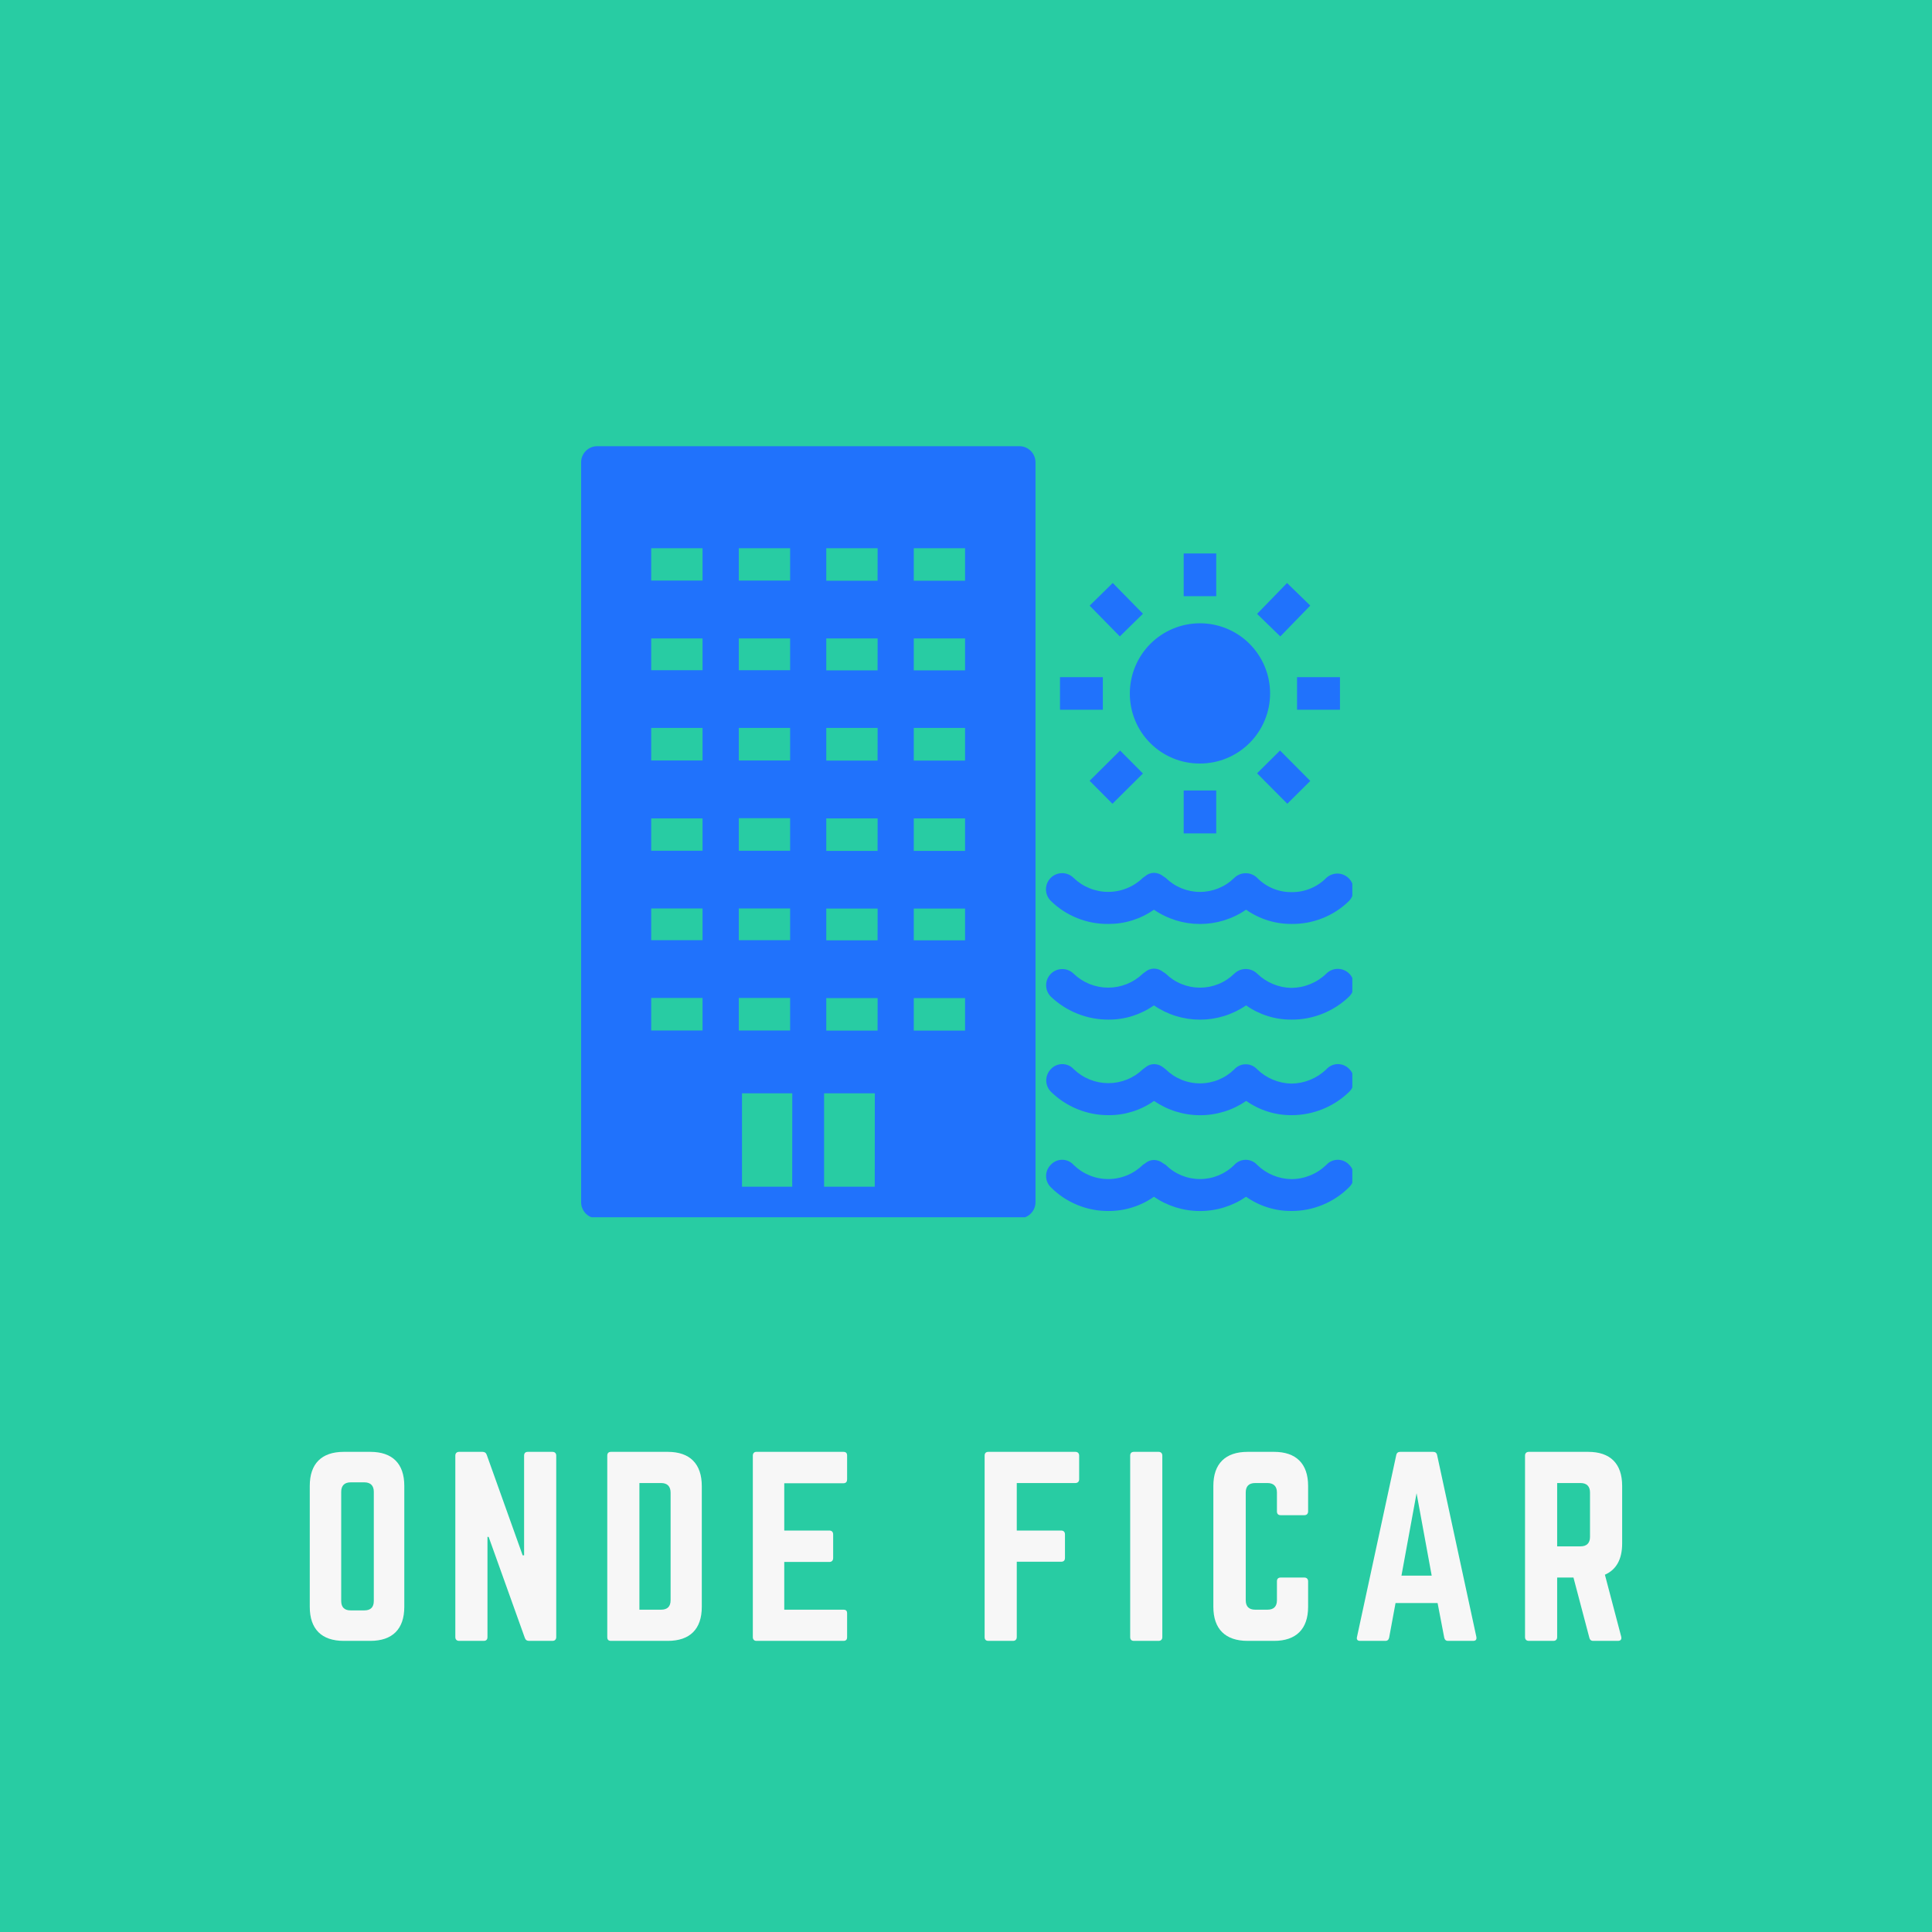 <svg xmlns="http://www.w3.org/2000/svg" xmlns:xlink="http://www.w3.org/1999/xlink" width="500" zoomAndPan="magnify" viewBox="0 0 375 375" height="500" preserveAspectRatio="xMidYMid meet" version="1.0"><defs><g/><clipPath id="218e865f69"><path d="M 112.484 86.266 L 201 86.266 L 201 236.266 L 112.484 236.266 Z M 112.484 86.266 " clip-rule="nonzero"/></clipPath><clipPath id="5865a2580a"><path d="M 203 169 L 262.484 169 L 262.484 180 L 203 180 Z M 203 169 " clip-rule="nonzero"/></clipPath><clipPath id="a61a712456"><path d="M 203 188 L 262.484 188 L 262.484 198 L 203 198 Z M 203 188 " clip-rule="nonzero"/></clipPath><clipPath id="ee72d6f11e"><path d="M 203 206 L 262.484 206 L 262.484 217 L 203 217 Z M 203 206 " clip-rule="nonzero"/></clipPath><clipPath id="a05dc5e9e0"><path d="M 203 225 L 262.484 225 L 262.484 236 L 203 236 Z M 203 225 " clip-rule="nonzero"/></clipPath></defs><rect x="-37.5" width="450" fill="#ffffff" y="-37.5" height="450" fill-opacity="1"/><rect x="-37.5" width="450" fill="#28cca3" y="-37.5" height="450" fill-opacity="1"/><g fill="#f7f7f7" fill-opacity="1"><g transform="translate(57.833, 318.494)"><g><path d="M 2.293 -6.605 C 2.293 -2.293 4.586 0 8.898 0 L 14.035 0 C 18.348 0 20.641 -2.293 20.641 -6.605 L 20.641 -30.086 C 20.641 -34.398 18.348 -36.691 14.035 -36.691 L 8.898 -36.691 C 4.586 -36.691 2.293 -34.398 2.293 -30.086 Z M 10.227 -5.918 C 9.035 -5.918 8.395 -6.512 8.395 -7.75 L 8.395 -28.941 C 8.395 -30.133 9.035 -30.773 10.227 -30.773 L 12.887 -30.773 C 14.082 -30.773 14.723 -30.133 14.723 -28.941 L 14.723 -7.75 C 14.723 -6.512 14.082 -5.918 12.887 -5.918 Z M 10.227 -5.918 "/></g></g></g><g fill="#f7f7f7" fill-opacity="1"><g transform="translate(86.086, 318.494)"><g><path d="M 16.375 -36.691 C 15.871 -36.691 15.641 -36.418 15.641 -35.957 L 15.641 -16.602 L 15.363 -16.602 L 8.395 -36.094 C 8.254 -36.508 7.98 -36.691 7.566 -36.691 L 3.027 -36.691 C 2.57 -36.691 2.293 -36.418 2.293 -35.957 L 2.293 -0.734 C 2.293 -0.273 2.57 0 3.027 0 L 7.797 0 C 8.301 0 8.531 -0.273 8.531 -0.734 L 8.531 -20.18 L 8.762 -20.18 L 15.777 -0.598 C 15.914 -0.184 16.191 0 16.602 0 L 21.145 0 C 21.602 0 21.879 -0.273 21.879 -0.734 L 21.879 -35.957 C 21.879 -36.418 21.602 -36.691 21.145 -36.691 Z M 16.375 -36.691 "/></g></g></g><g fill="#f7f7f7" fill-opacity="1"><g transform="translate(115.577, 318.494)"><g><path d="M 2.293 -0.734 C 2.293 -0.23 2.523 0 3.027 0 L 14.035 0 C 18.348 0 20.641 -2.293 20.641 -6.605 L 20.641 -30.043 C 20.641 -34.352 18.348 -36.691 14.035 -36.691 L 3.027 -36.691 C 2.523 -36.691 2.293 -36.418 2.293 -35.957 Z M 8.531 -6.055 L 8.531 -30.637 L 12.75 -30.637 C 13.941 -30.637 14.586 -29.996 14.586 -28.758 L 14.586 -7.891 C 14.586 -6.652 13.941 -6.055 12.75 -6.055 Z M 8.531 -6.055 "/></g></g></g><g fill="#f7f7f7" fill-opacity="1"><g transform="translate(143.829, 318.494)"><g><path d="M 20.594 -35.957 C 20.594 -36.418 20.41 -36.691 19.859 -36.691 L 2.98 -36.691 C 2.57 -36.691 2.293 -36.418 2.293 -35.957 L 2.293 -0.734 C 2.293 -0.273 2.57 0 2.98 0 L 19.859 0 C 20.41 0 20.594 -0.273 20.594 -0.734 L 20.594 -5.32 C 20.594 -5.824 20.41 -6.055 19.859 -6.055 L 8.395 -6.055 L 8.395 -15.32 L 17.152 -15.32 C 17.613 -15.32 17.887 -15.594 17.887 -16.098 L 17.887 -20.641 C 17.887 -21.145 17.613 -21.418 17.152 -21.418 L 8.395 -21.418 L 8.395 -30.594 L 19.859 -30.594 C 20.41 -30.594 20.594 -30.914 20.594 -31.371 Z M 20.594 -35.957 "/></g></g></g><g fill="#f7f7f7" fill-opacity="1"><g transform="translate(172.036, 318.494)"><g/></g></g><g fill="#f7f7f7" fill-opacity="1"><g transform="translate(188.822, 318.494)"><g><path d="M 20.641 -35.957 C 20.641 -36.418 20.363 -36.691 19.906 -36.691 L 3.027 -36.691 C 2.523 -36.691 2.293 -36.418 2.293 -35.957 L 2.293 -0.734 C 2.293 -0.273 2.523 0 3.027 0 L 7.797 0 C 8.254 0 8.531 -0.273 8.531 -0.734 L 8.531 -15.363 L 17.152 -15.363 C 17.613 -15.363 17.887 -15.594 17.887 -16.098 L 17.887 -20.684 C 17.887 -21.145 17.613 -21.418 17.152 -21.418 L 8.531 -21.418 L 8.531 -30.637 L 19.906 -30.637 C 20.363 -30.637 20.641 -30.914 20.641 -31.371 Z M 20.641 -35.957 "/></g></g></g><g fill="#f7f7f7" fill-opacity="1"><g transform="translate(217.075, 318.494)"><g><path d="M 3.027 -36.691 C 2.523 -36.691 2.293 -36.418 2.293 -35.957 L 2.293 -0.734 C 2.293 -0.273 2.523 0 3.027 0 L 7.797 0 C 8.254 0 8.531 -0.273 8.531 -0.734 L 8.531 -35.957 C 8.531 -36.418 8.254 -36.691 7.797 -36.691 Z M 3.027 -36.691 "/></g></g></g><g fill="#f7f7f7" fill-opacity="1"><g transform="translate(233.219, 318.494)"><g><path d="M 20.684 -30.086 C 20.684 -34.398 18.348 -36.691 14.082 -36.691 L 8.945 -36.691 C 4.633 -36.691 2.293 -34.398 2.293 -30.086 L 2.293 -6.605 C 2.293 -2.293 4.633 0 8.945 0 L 14.082 0 C 18.348 0 20.684 -2.293 20.684 -6.605 L 20.684 -11.559 C 20.684 -12.016 20.41 -12.293 19.953 -12.293 L 15.363 -12.293 C 14.859 -12.293 14.633 -12.016 14.633 -11.559 L 14.633 -7.891 C 14.633 -6.652 13.988 -6.055 12.797 -6.055 L 10.41 -6.055 C 9.219 -6.055 8.578 -6.652 8.578 -7.891 L 8.578 -28.805 C 8.578 -29.996 9.172 -30.637 10.41 -30.637 L 12.797 -30.637 C 13.988 -30.637 14.633 -29.996 14.633 -28.805 L 14.633 -25.133 C 14.633 -24.676 14.859 -24.398 15.363 -24.398 L 19.953 -24.398 C 20.41 -24.398 20.684 -24.676 20.684 -25.133 Z M 20.684 -30.086 "/></g></g></g><g fill="#f7f7f7" fill-opacity="1"><g transform="translate(261.517, 318.494)"><g><path d="M 24.398 0 C 24.949 0 25.133 -0.273 25.043 -0.781 L 17.43 -36.051 C 17.336 -36.508 17.062 -36.691 16.648 -36.691 L 10.273 -36.691 C 9.859 -36.691 9.586 -36.508 9.492 -36.051 L 1.879 -0.781 C 1.742 -0.273 1.973 0 2.477 0 L 7.383 0 C 7.797 0 8.027 -0.23 8.117 -0.641 L 9.355 -7.34 L 17.52 -7.34 L 18.805 -0.641 C 18.895 -0.23 19.125 0 19.539 0 Z M 16.375 -12.66 L 10.504 -12.66 L 13.438 -28.664 Z M 16.375 -12.66 "/></g></g></g><g fill="#f7f7f7" fill-opacity="1"><g transform="translate(293.714, 318.494)"><g><path d="M 21.145 -30.086 C 21.145 -34.398 18.852 -36.691 14.539 -36.691 L 3.027 -36.691 C 2.57 -36.691 2.293 -36.418 2.293 -35.957 L 2.293 -0.734 C 2.293 -0.273 2.57 0 3.027 0 L 7.797 0 C 8.254 0 8.531 -0.273 8.531 -0.734 L 8.531 -12.293 L 11.695 -12.293 L 14.77 -0.641 C 14.859 -0.23 15.09 0 15.547 0 L 20.316 0 C 20.824 0 21.098 -0.273 20.961 -0.824 L 17.797 -12.844 C 19.996 -13.805 21.145 -15.824 21.145 -18.895 Z M 8.531 -18.348 L 8.531 -30.637 L 13.07 -30.637 C 14.266 -30.637 14.906 -29.996 14.906 -28.805 L 14.906 -20.18 C 14.906 -18.988 14.266 -18.348 13.07 -18.348 Z M 8.531 -18.348 "/></g></g></g><g clip-path="url(#218e865f69)"><path fill="#2072fc" d="M 197.93 86.605 L 115.941 86.605 C 115.523 86.602 115.117 86.68 114.73 86.84 C 114.344 87 114.004 87.23 113.707 87.527 C 113.414 87.824 113.184 88.164 113.027 88.555 C 112.867 88.941 112.793 89.344 112.797 89.762 L 112.797 233.32 C 112.793 233.738 112.867 234.141 113.027 234.527 C 113.184 234.918 113.41 235.258 113.707 235.555 C 114 235.852 114.34 236.082 114.727 236.242 C 115.113 236.402 115.516 236.48 115.934 236.48 L 197.93 236.48 C 198.34 236.469 198.734 236.379 199.109 236.215 C 199.488 236.051 199.816 235.82 200.105 235.523 C 200.391 235.23 200.609 234.891 200.766 234.508 C 200.918 234.129 200.992 233.73 200.992 233.32 L 200.992 89.762 C 200.992 89.352 200.918 88.957 200.766 88.574 C 200.609 88.191 200.391 87.855 200.105 87.559 C 199.816 87.262 199.488 87.035 199.109 86.867 C 198.734 86.703 198.34 86.613 197.93 86.605 Z M 136.367 200.016 L 126.398 200.016 L 126.398 193.699 L 136.367 193.699 Z M 136.367 182.492 L 126.398 182.492 L 126.398 176.328 L 136.367 176.328 Z M 136.367 165.129 L 126.398 165.129 L 126.398 158.848 L 136.367 158.848 Z M 136.367 147.605 L 126.398 147.605 L 126.398 141.289 L 136.367 141.289 Z M 136.367 130.09 L 126.398 130.09 L 126.398 123.918 L 136.367 123.918 Z M 136.367 112.691 L 126.398 112.691 L 126.398 106.406 L 136.367 106.406 Z M 143.398 106.406 L 153.363 106.406 L 153.363 112.691 L 143.398 112.691 Z M 143.398 123.918 L 153.363 123.918 L 153.363 130.09 L 143.398 130.09 Z M 143.398 141.289 L 153.363 141.289 L 153.363 147.605 L 143.398 147.605 Z M 143.398 158.812 L 153.363 158.812 L 153.363 165.129 L 143.398 165.129 Z M 143.398 176.328 L 153.363 176.328 L 153.363 182.492 L 143.398 182.492 Z M 143.398 193.699 L 153.363 193.699 L 153.363 200.016 L 143.398 200.016 Z M 153.766 230.336 L 144.02 230.336 L 144.02 212.215 L 153.781 212.215 Z M 169.789 230.336 L 159.953 230.336 L 159.953 212.215 L 169.801 212.215 Z M 170.336 200.043 L 160.379 200.043 L 160.379 193.727 L 170.348 193.727 Z M 170.336 182.52 L 160.379 182.52 L 160.379 176.355 L 170.348 176.355 Z M 170.336 165.156 L 160.379 165.156 L 160.379 158.848 L 170.348 158.848 Z M 170.336 147.633 L 160.379 147.633 L 160.379 141.289 L 170.348 141.289 Z M 170.336 130.117 L 160.379 130.117 L 160.379 123.918 L 170.348 123.918 Z M 170.336 112.719 L 160.379 112.719 L 160.379 106.406 L 170.348 106.406 Z M 187.32 200.043 L 177.363 200.043 L 177.363 193.727 L 187.32 193.727 Z M 187.32 182.52 L 177.363 182.52 L 177.363 176.355 L 187.32 176.355 Z M 187.32 165.156 L 177.363 165.156 L 177.363 158.848 L 187.32 158.848 Z M 187.32 147.633 L 177.363 147.633 L 177.363 141.289 L 187.32 141.289 Z M 187.32 130.117 L 177.363 130.117 L 177.363 123.918 L 187.32 123.918 Z M 187.32 112.719 L 177.363 112.719 L 177.363 106.406 L 187.32 106.406 Z M 187.32 112.719 " fill-opacity="1" fill-rule="nonzero"/></g><g clip-path="url(#5865a2580a)"><path fill="#2072fc" d="M 215.168 179.336 C 216.746 179.34 218.285 179.109 219.785 178.637 C 221.289 178.164 222.688 177.477 223.977 176.57 C 224.629 177.02 225.312 177.418 226.027 177.762 C 226.742 178.109 227.48 178.398 228.238 178.637 C 228.996 178.871 229.766 179.047 230.551 179.168 C 231.336 179.285 232.125 179.344 232.918 179.344 C 233.715 179.344 234.504 179.285 235.289 179.168 C 236.074 179.047 236.844 178.871 237.602 178.637 C 238.359 178.398 239.098 178.109 239.812 177.762 C 240.527 177.418 241.211 177.02 241.863 176.57 C 243.152 177.477 244.543 178.164 246.047 178.637 C 247.547 179.109 249.082 179.344 250.656 179.336 C 252.754 179.363 254.773 178.992 256.719 178.211 C 258.668 177.434 260.387 176.309 261.883 174.84 C 262.16 174.543 262.371 174.203 262.516 173.824 C 262.66 173.445 262.727 173.051 262.719 172.645 C 262.711 172.238 262.629 171.848 262.469 171.473 C 262.312 171.098 262.086 170.766 261.801 170.48 C 261.512 170.191 261.18 169.969 260.809 169.809 C 260.434 169.648 260.043 169.566 259.637 169.559 C 259.23 169.551 258.836 169.621 258.457 169.766 C 258.074 169.91 257.738 170.121 257.438 170.395 C 256.543 171.301 255.508 171.992 254.332 172.473 C 253.152 172.953 251.93 173.18 250.656 173.16 C 249.41 173.168 248.211 172.93 247.059 172.453 C 245.906 171.973 244.895 171.285 244.02 170.395 C 243.723 170.105 243.383 169.883 243 169.727 C 242.613 169.57 242.215 169.492 241.801 169.492 C 241.383 169.492 240.984 169.57 240.598 169.727 C 240.215 169.883 239.875 170.105 239.578 170.395 C 239.137 170.828 238.66 171.215 238.145 171.555 C 237.629 171.895 237.086 172.18 236.516 172.414 C 235.945 172.645 235.355 172.82 234.754 172.941 C 234.148 173.059 233.535 173.121 232.918 173.121 C 232.305 173.121 231.691 173.059 231.086 172.941 C 230.48 172.82 229.895 172.645 229.324 172.414 C 228.754 172.18 228.211 171.895 227.695 171.555 C 227.18 171.215 226.703 170.828 226.262 170.395 C 226.121 170.289 225.973 170.195 225.82 170.105 C 225.285 169.664 224.668 169.434 223.977 169.414 C 223.309 169.434 222.727 169.664 222.227 170.105 C 222.117 170.215 221.957 170.273 221.824 170.395 C 221.379 170.828 220.895 171.211 220.375 171.551 C 219.852 171.891 219.305 172.176 218.727 172.406 C 218.152 172.641 217.559 172.816 216.949 172.934 C 216.34 173.055 215.723 173.113 215.102 173.113 C 214.48 173.113 213.867 173.055 213.258 172.934 C 212.648 172.816 212.055 172.641 211.477 172.406 C 210.902 172.176 210.352 171.891 209.832 171.551 C 209.312 171.211 208.828 170.828 208.379 170.395 C 208.086 170.102 207.746 169.875 207.363 169.715 C 206.977 169.559 206.574 169.477 206.16 169.477 C 205.742 169.48 205.344 169.559 204.957 169.719 C 204.574 169.879 204.234 170.105 203.941 170.398 C 203.645 170.695 203.418 171.035 203.258 171.418 C 203.102 171.805 203.02 172.203 203.02 172.621 C 203.023 173.039 203.102 173.438 203.262 173.824 C 203.422 174.207 203.648 174.547 203.941 174.84 C 205.438 176.309 207.16 177.434 209.105 178.211 C 211.051 178.988 213.074 179.363 215.168 179.336 Z M 215.168 179.336 " fill-opacity="1" fill-rule="nonzero"/></g><g clip-path="url(#a61a712456)"><path fill="#2072fc" d="M 257.438 188.984 C 256.527 189.863 255.484 190.539 254.312 191.016 C 253.141 191.496 251.922 191.738 250.656 191.75 C 249.414 191.727 248.223 191.477 247.078 190.996 C 245.93 190.52 244.91 189.848 244.02 188.984 C 243.723 188.695 243.383 188.473 243 188.316 C 242.613 188.16 242.215 188.082 241.801 188.082 C 241.383 188.082 240.984 188.16 240.598 188.316 C 240.215 188.473 239.875 188.695 239.578 188.984 C 239.137 189.414 238.66 189.801 238.145 190.141 C 237.629 190.48 237.086 190.766 236.516 190.996 C 235.945 191.23 235.355 191.406 234.754 191.527 C 234.148 191.645 233.535 191.703 232.918 191.703 C 232.305 191.703 231.691 191.645 231.086 191.527 C 230.484 191.406 229.895 191.23 229.324 190.996 C 228.754 190.766 228.211 190.48 227.695 190.141 C 227.18 189.801 226.703 189.414 226.262 188.984 C 226.125 188.875 225.977 188.777 225.82 188.695 C 225.285 188.246 224.672 188.016 223.977 188.004 C 223.309 188.023 222.727 188.254 222.227 188.695 C 222.117 188.797 221.957 188.852 221.824 188.984 C 221.379 189.414 220.895 189.801 220.375 190.141 C 219.852 190.477 219.305 190.762 218.727 190.996 C 218.152 191.227 217.559 191.402 216.949 191.523 C 216.34 191.641 215.723 191.699 215.102 191.699 C 214.48 191.699 213.867 191.641 213.258 191.523 C 212.648 191.402 212.055 191.227 211.477 190.996 C 210.902 190.762 210.352 190.477 209.832 190.141 C 209.312 189.801 208.828 189.414 208.379 188.984 C 208.086 188.695 207.746 188.477 207.363 188.32 C 206.98 188.168 206.582 188.09 206.172 188.094 C 205.758 188.098 205.359 188.176 204.98 188.336 C 204.598 188.496 204.262 188.719 203.973 189.012 C 203.68 189.305 203.453 189.641 203.297 190.02 C 203.137 190.402 203.055 190.797 203.051 191.211 C 203.051 191.625 203.125 192.023 203.281 192.406 C 203.434 192.789 203.656 193.125 203.941 193.422 C 205.453 194.867 207.18 195.977 209.121 196.754 C 211.062 197.531 213.078 197.914 215.168 197.906 C 216.746 197.914 218.285 197.684 219.785 197.211 C 221.289 196.738 222.688 196.051 223.977 195.145 C 224.629 195.594 225.312 195.988 226.027 196.336 C 226.742 196.68 227.48 196.973 228.238 197.207 C 228.996 197.441 229.766 197.617 230.551 197.738 C 231.336 197.855 232.125 197.914 232.918 197.914 C 233.715 197.914 234.504 197.855 235.289 197.738 C 236.074 197.617 236.844 197.441 237.602 197.207 C 238.359 196.973 239.098 196.68 239.812 196.336 C 240.527 195.988 241.211 195.594 241.863 195.145 C 243.152 196.051 244.543 196.738 246.047 197.211 C 247.547 197.684 249.082 197.914 250.656 197.906 C 252.75 197.922 254.766 197.539 256.711 196.762 C 258.652 195.984 260.379 194.867 261.883 193.414 C 262.176 193.121 262.402 192.781 262.562 192.395 C 262.723 192.012 262.801 191.609 262.801 191.195 C 262.801 190.777 262.723 190.375 262.562 189.992 C 262.402 189.605 262.176 189.27 261.879 188.973 C 261.586 188.68 261.246 188.453 260.859 188.293 C 260.477 188.133 260.074 188.055 259.66 188.055 C 259.242 188.055 258.84 188.137 258.457 188.297 C 258.07 188.457 257.734 188.684 257.438 188.977 Z M 257.438 188.984 " fill-opacity="1" fill-rule="nonzero"/></g><g clip-path="url(#ee72d6f11e)"><path fill="#2072fc" d="M 257.438 207.559 C 256.527 208.434 255.484 209.109 254.312 209.59 C 253.141 210.066 251.922 210.312 250.656 210.324 C 249.418 210.297 248.223 210.047 247.078 209.57 C 245.93 209.09 244.914 208.422 244.02 207.559 C 243.738 207.246 243.402 207.004 243.012 206.832 C 242.625 206.66 242.223 206.578 241.801 206.578 C 241.375 206.578 240.973 206.66 240.586 206.832 C 240.199 207.004 239.863 207.246 239.578 207.559 C 239.137 207.988 238.66 208.375 238.145 208.715 C 237.629 209.055 237.086 209.34 236.516 209.574 C 235.945 209.809 235.355 209.984 234.754 210.102 C 234.148 210.223 233.535 210.281 232.918 210.281 C 232.305 210.281 231.691 210.223 231.086 210.102 C 230.48 209.984 229.895 209.809 229.324 209.574 C 228.754 209.34 228.211 209.055 227.695 208.715 C 227.18 208.375 226.703 207.988 226.262 207.559 C 226.133 207.441 225.992 207.332 225.848 207.234 C 225.312 206.789 224.699 206.559 224.004 206.543 C 223.336 206.562 222.754 206.793 222.254 207.234 C 222.145 207.344 221.984 207.398 221.852 207.523 C 221.406 207.953 220.922 208.34 220.402 208.68 C 219.879 209.016 219.332 209.301 218.754 209.535 C 218.18 209.766 217.586 209.941 216.977 210.062 C 216.367 210.18 215.75 210.238 215.129 210.238 C 214.508 210.238 213.895 210.18 213.285 210.062 C 212.676 209.941 212.082 209.766 211.504 209.535 C 210.93 209.301 210.383 209.016 209.859 208.68 C 209.34 208.34 208.855 207.953 208.41 207.523 C 208.125 207.211 207.789 206.969 207.402 206.797 C 207.016 206.629 206.613 206.543 206.191 206.543 C 205.766 206.543 205.363 206.629 204.977 206.797 C 204.59 206.969 204.254 207.211 203.969 207.523 C 203.684 207.812 203.461 208.148 203.309 208.527 C 203.152 208.906 203.074 209.297 203.074 209.707 C 203.074 210.117 203.152 210.508 203.309 210.887 C 203.461 211.266 203.684 211.602 203.969 211.891 C 205.469 213.363 207.188 214.496 209.133 215.285 C 211.074 216.074 213.098 216.465 215.195 216.453 C 216.773 216.461 218.312 216.227 219.816 215.754 C 221.316 215.285 222.715 214.594 224.004 213.688 C 224.656 214.137 225.34 214.535 226.055 214.883 C 226.77 215.23 227.508 215.52 228.266 215.754 C 229.023 215.988 229.793 216.168 230.578 216.285 C 231.363 216.406 232.152 216.465 232.949 216.465 C 233.742 216.465 234.531 216.406 235.316 216.285 C 236.102 216.168 236.871 215.988 237.629 215.754 C 238.387 215.52 239.125 215.23 239.84 214.883 C 240.555 214.535 241.238 214.137 241.891 213.688 C 243.18 214.598 244.57 215.285 246.074 215.758 C 247.574 216.23 249.109 216.461 250.684 216.453 C 252.781 216.453 254.801 216.059 256.746 215.27 C 258.688 214.48 260.41 213.352 261.91 211.887 C 262.199 211.594 262.422 211.262 262.578 210.883 C 262.734 210.504 262.812 210.109 262.812 209.699 C 262.812 209.293 262.734 208.898 262.578 208.52 C 262.422 208.141 262.199 207.805 261.91 207.516 C 261.77 207.359 261.609 207.223 261.438 207.098 C 261.27 206.977 261.086 206.875 260.891 206.789 C 260.699 206.707 260.5 206.641 260.293 206.602 C 260.086 206.559 259.875 206.539 259.664 206.539 C 259.453 206.543 259.246 206.566 259.039 206.613 C 258.836 206.656 258.637 206.723 258.445 206.812 C 258.25 206.898 258.07 207.008 257.902 207.133 C 257.73 207.258 257.578 207.398 257.438 207.559 Z M 257.438 207.559 " fill-opacity="1" fill-rule="nonzero"/></g><g clip-path="url(#a05dc5e9e0)"><path fill="#2072fc" d="M 257.438 226.105 C 256.527 226.984 255.488 227.664 254.316 228.141 C 253.141 228.621 251.922 228.863 250.656 228.867 C 249.414 228.848 248.223 228.602 247.074 228.121 C 245.93 227.645 244.91 226.973 244.02 226.105 C 243.879 225.949 243.727 225.809 243.555 225.688 C 243.387 225.566 243.207 225.461 243.016 225.375 C 242.824 225.293 242.625 225.227 242.422 225.184 C 242.215 225.141 242.008 225.117 241.801 225.117 C 241.59 225.117 241.383 225.141 241.18 225.184 C 240.973 225.227 240.773 225.293 240.582 225.375 C 240.391 225.461 240.211 225.566 240.043 225.688 C 239.871 225.809 239.719 225.949 239.578 226.105 C 239.141 226.539 238.664 226.93 238.148 227.273 C 237.637 227.613 237.094 227.902 236.52 228.141 C 235.949 228.375 235.363 228.555 234.754 228.676 C 234.148 228.793 233.539 228.855 232.918 228.855 C 232.301 228.855 231.691 228.793 231.086 228.676 C 230.477 228.555 229.891 228.375 229.32 228.141 C 228.746 227.902 228.203 227.613 227.691 227.273 C 227.176 226.93 226.699 226.539 226.262 226.105 C 226.133 226 225.961 225.945 225.82 225.84 C 225.285 225.398 224.668 225.168 223.977 225.148 C 223.309 225.168 222.727 225.398 222.227 225.84 C 222.098 225.934 221.965 226.02 221.824 226.098 C 221.383 226.535 220.898 226.926 220.379 227.27 C 219.859 227.613 219.312 227.902 218.734 228.137 C 218.16 228.375 217.566 228.555 216.953 228.672 C 216.344 228.793 215.727 228.855 215.102 228.855 C 214.48 228.855 213.863 228.793 213.25 228.672 C 212.641 228.555 212.047 228.375 211.469 228.137 C 210.895 227.902 210.344 227.613 209.824 227.27 C 209.305 226.926 208.824 226.535 208.379 226.098 C 208.242 225.941 208.086 225.805 207.918 225.68 C 207.746 225.559 207.566 225.453 207.375 225.371 C 207.184 225.285 206.988 225.223 206.781 225.176 C 206.578 225.133 206.371 225.113 206.16 225.113 C 205.953 225.113 205.746 225.133 205.543 225.176 C 205.336 225.223 205.141 225.285 204.949 225.371 C 204.758 225.453 204.578 225.559 204.406 225.68 C 204.238 225.805 204.082 225.941 203.941 226.098 C 203.656 226.383 203.434 226.715 203.277 227.09 C 203.121 227.465 203.043 227.855 203.043 228.262 C 203.043 228.668 203.121 229.059 203.277 229.434 C 203.434 229.809 203.656 230.137 203.941 230.426 C 205.426 231.918 207.141 233.066 209.09 233.871 C 211.035 234.672 213.062 235.07 215.168 235.055 C 216.746 235.062 218.285 234.828 219.785 234.355 C 221.289 233.887 222.688 233.195 223.977 232.289 C 224.629 232.738 225.312 233.137 226.027 233.484 C 226.742 233.828 227.48 234.117 228.238 234.355 C 228.996 234.59 229.766 234.766 230.551 234.883 C 231.336 235.004 232.125 235.062 232.918 235.062 C 233.715 235.062 234.504 235.004 235.289 234.883 C 236.074 234.766 236.844 234.59 237.602 234.355 C 238.359 234.117 239.098 233.828 239.812 233.484 C 240.527 233.137 241.211 232.738 241.863 232.289 C 243.152 233.199 244.543 233.887 246.047 234.359 C 247.547 234.832 249.082 235.062 250.656 235.055 C 252.762 235.059 254.789 234.66 256.734 233.855 C 258.68 233.051 260.395 231.906 261.883 230.418 C 262.172 230.133 262.395 229.801 262.551 229.426 C 262.707 229.051 262.785 228.66 262.785 228.254 C 262.785 227.848 262.707 227.457 262.551 227.082 C 262.395 226.707 262.172 226.375 261.883 226.09 C 261.742 225.934 261.586 225.797 261.418 225.676 C 261.246 225.555 261.066 225.449 260.875 225.367 C 260.684 225.281 260.484 225.219 260.277 225.176 C 260.074 225.133 259.867 225.113 259.656 225.113 C 259.449 225.113 259.242 225.137 259.035 225.18 C 258.832 225.223 258.633 225.289 258.441 225.375 C 258.25 225.457 258.07 225.562 257.902 225.688 C 257.734 225.809 257.578 225.949 257.438 226.105 Z M 257.438 226.105 " fill-opacity="1" fill-rule="nonzero"/></g><path fill="#2072fc" d="M 229.754 107.426 L 236.07 107.426 L 236.07 115.719 L 229.754 115.719 Z M 229.754 107.426 " fill-opacity="1" fill-rule="nonzero"/><path fill="#2072fc" d="M 244 119.152 L 249.816 113.164 L 254.324 117.543 L 248.504 123.531 Z M 244 119.152 " fill-opacity="1" fill-rule="nonzero"/><path fill="#2072fc" d="M 211.5 117.559 L 215.984 113.156 L 221.844 119.125 L 217.359 123.527 Z M 211.5 117.559 " fill-opacity="1" fill-rule="nonzero"/><path fill="#2072fc" d="M 229.754 153.434 L 236.07 153.434 L 236.07 161.758 L 229.754 161.758 Z M 229.754 153.434 " fill-opacity="1" fill-rule="nonzero"/><path fill="#2072fc" d="M 211.496 151.551 L 217.41 145.676 L 221.84 150.133 L 215.926 156.008 Z M 211.496 151.551 " fill-opacity="1" fill-rule="nonzero"/><path fill="#2072fc" d="M 205.746 131.438 L 214.062 131.438 L 214.062 137.758 L 205.746 137.758 Z M 205.746 131.438 " fill-opacity="1" fill-rule="nonzero"/><path fill="#2072fc" d="M 251.758 131.438 L 260.086 131.438 L 260.086 137.758 L 251.758 137.758 Z M 251.758 131.438 " fill-opacity="1" fill-rule="nonzero"/><path fill="#2072fc" d="M 243.996 150.098 L 248.453 145.672 L 254.324 151.578 L 249.867 156.008 Z M 243.996 150.098 " fill-opacity="1" fill-rule="nonzero"/><path fill="#2072fc" d="M 232.898 148.199 C 233.793 148.203 234.68 148.113 235.555 147.941 C 236.434 147.77 237.285 147.512 238.109 147.168 C 238.938 146.828 239.723 146.41 240.465 145.914 C 241.211 145.418 241.898 144.852 242.531 144.223 C 243.164 143.59 243.727 142.902 244.223 142.16 C 244.723 141.418 245.141 140.633 245.484 139.805 C 245.828 138.98 246.086 138.129 246.262 137.254 C 246.434 136.375 246.523 135.492 246.523 134.598 C 246.523 133.703 246.438 132.816 246.262 131.941 C 246.09 131.062 245.832 130.211 245.488 129.387 C 245.148 128.559 244.73 127.777 244.23 127.031 C 243.734 126.289 243.172 125.602 242.539 124.969 C 241.906 124.336 241.219 123.77 240.477 123.273 C 239.734 122.777 238.949 122.359 238.125 122.016 C 237.297 121.676 236.445 121.414 235.57 121.242 C 234.691 121.066 233.809 120.98 232.914 120.98 C 232.02 120.98 231.133 121.066 230.258 121.242 C 229.379 121.414 228.527 121.676 227.703 122.016 C 226.875 122.359 226.094 122.777 225.348 123.273 C 224.605 123.77 223.918 124.336 223.285 124.969 C 222.656 125.602 222.09 126.289 221.594 127.031 C 221.098 127.777 220.68 128.559 220.336 129.387 C 219.996 130.211 219.738 131.062 219.562 131.941 C 219.391 132.816 219.301 133.703 219.301 134.598 C 219.297 135.492 219.383 136.379 219.551 137.254 C 219.723 138.133 219.98 138.984 220.32 139.812 C 220.66 140.641 221.078 141.426 221.57 142.168 C 222.066 142.914 222.633 143.602 223.266 144.234 C 223.895 144.867 224.586 145.43 225.328 145.926 C 226.07 146.422 226.859 146.84 227.684 147.184 C 228.512 147.523 229.363 147.777 230.242 147.949 C 231.117 148.121 232.004 148.203 232.898 148.199 Z M 232.898 148.199 " fill-opacity="1" fill-rule="nonzero"/></svg>